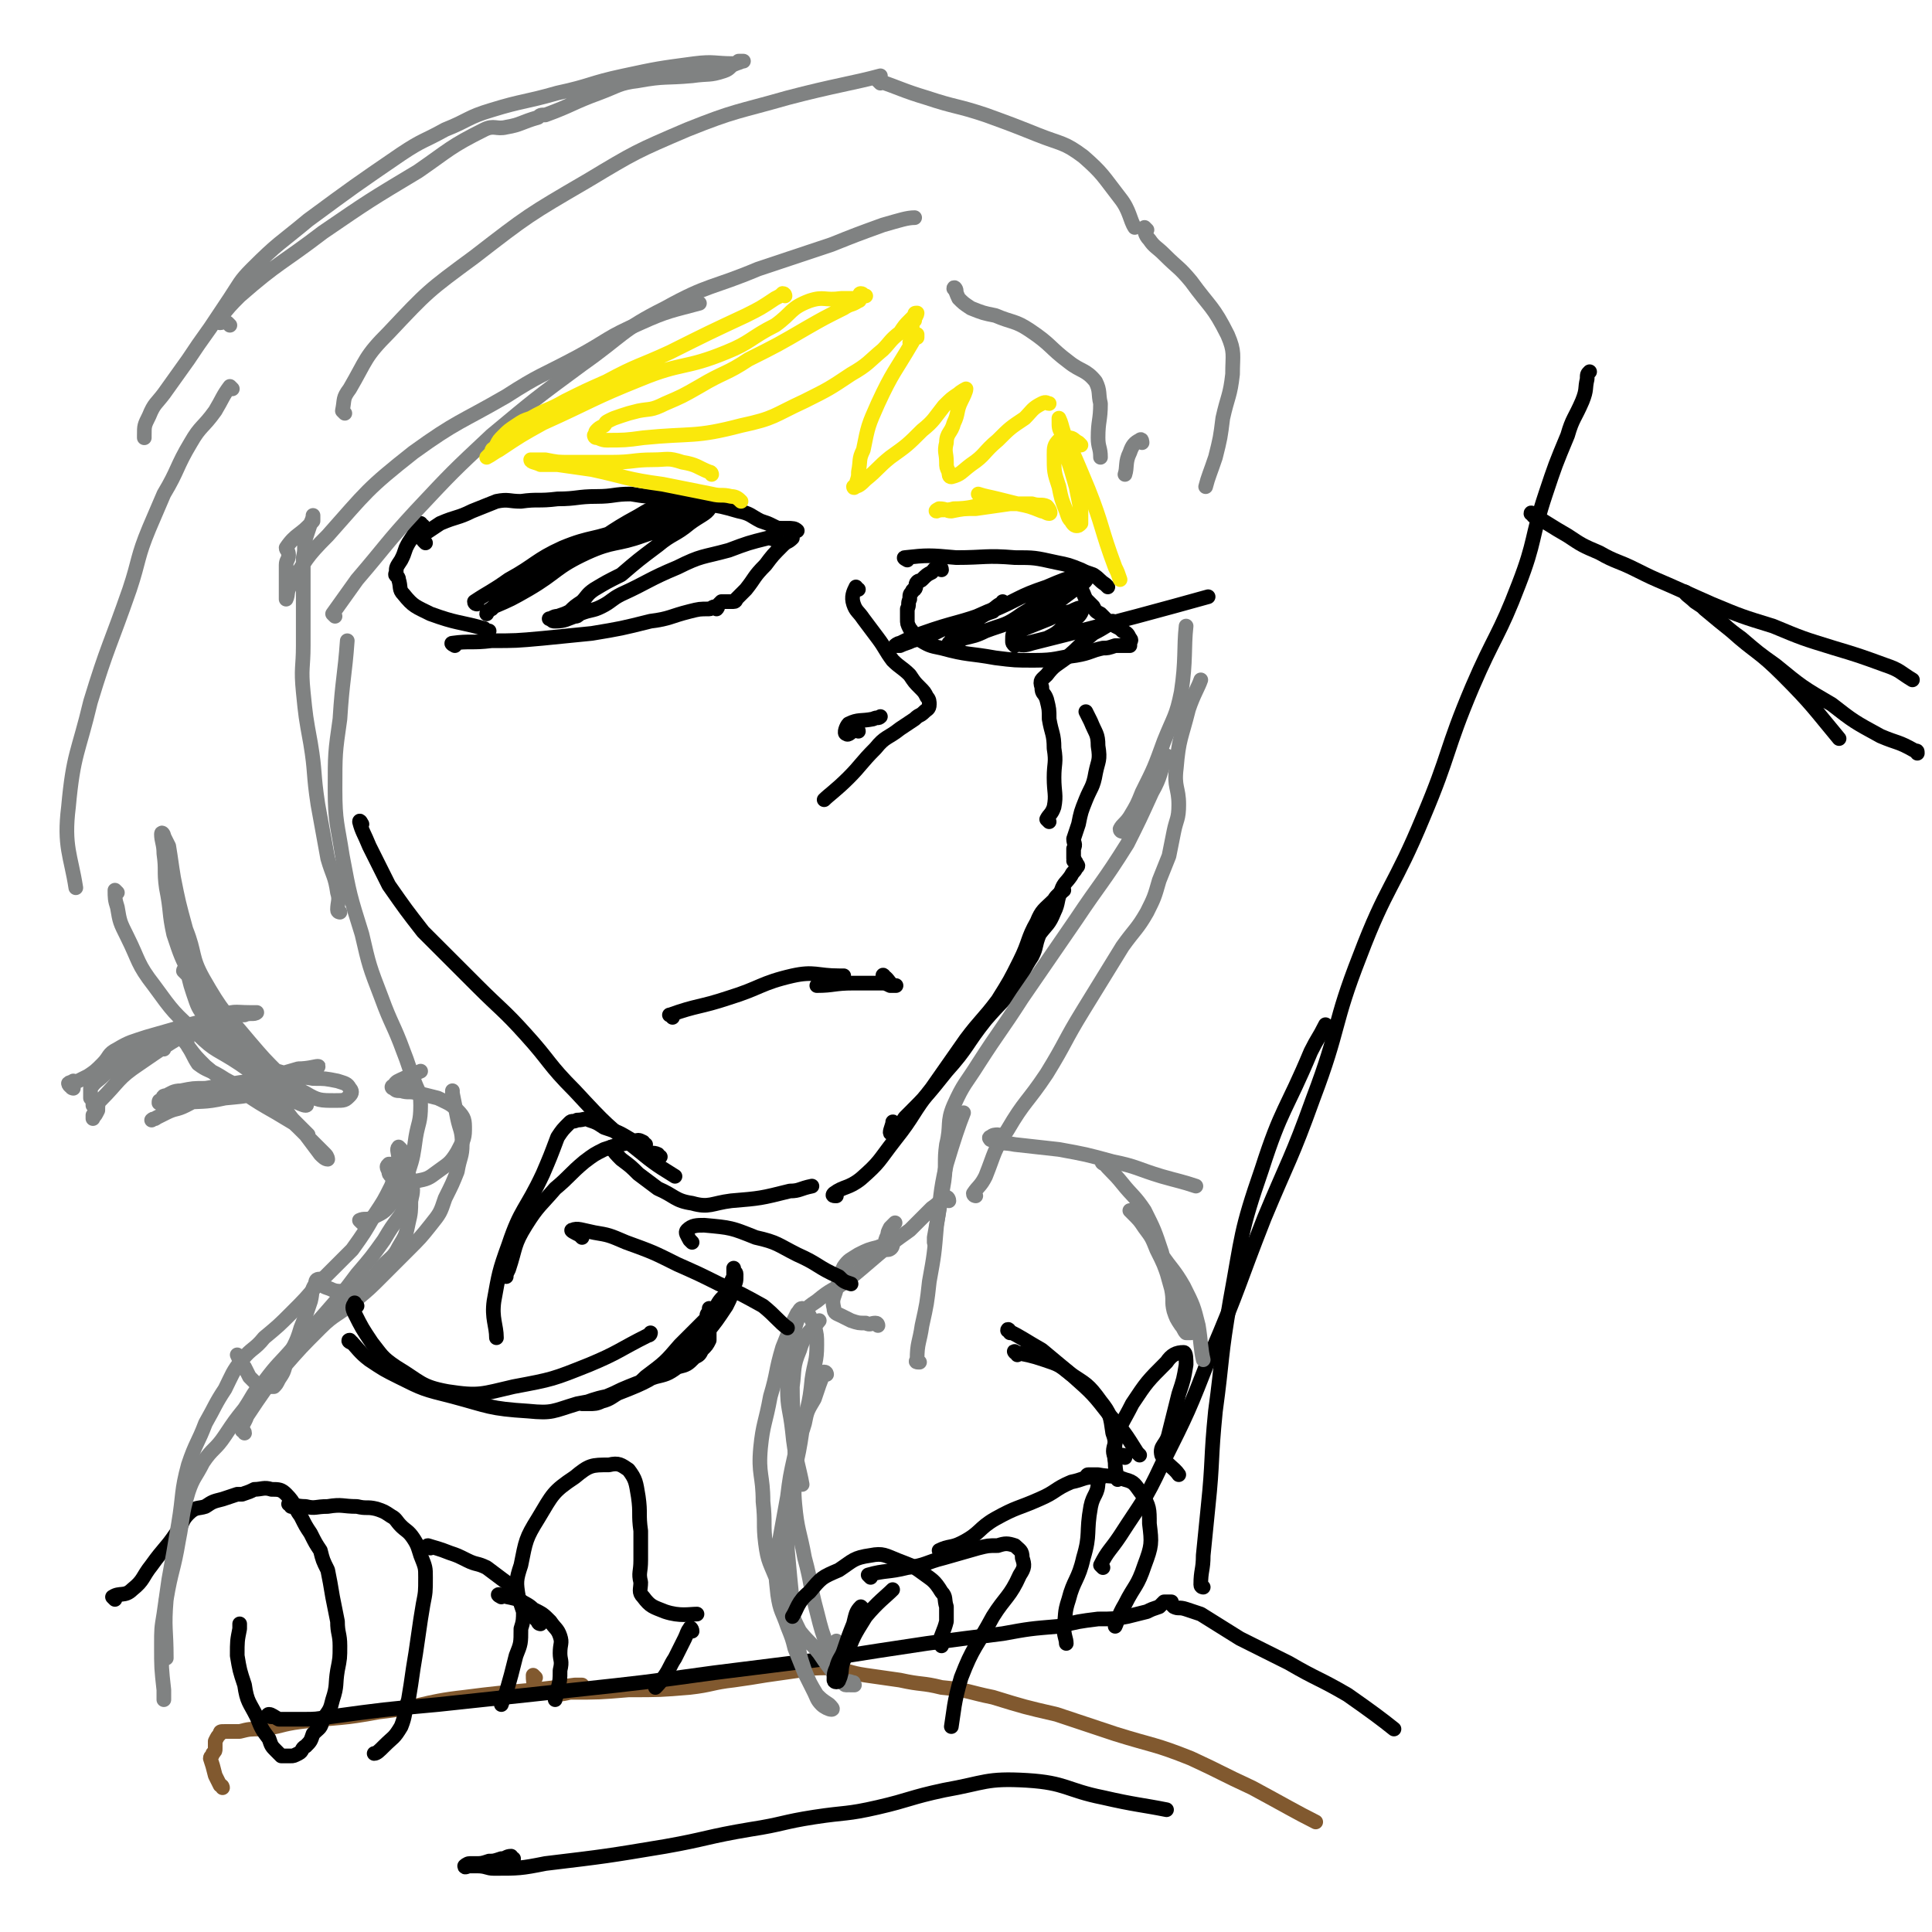 <svg viewBox='0 0 790 790' version='1.1' xmlns='http://www.w3.org/2000/svg' xmlns:xlink='http://www.w3.org/1999/xlink'><g fill='none' stroke='rgb(129,89,47)' stroke-width='6' stroke-linecap='round' stroke-linejoin='round'><path d='M91,731c0,0 0,-1 -1,-1 -1,-2 -1,-2 -2,-4 -1,-4 -1,-4 -2,-7 0,-1 1,-1 1,-2 1,-1 1,-1 1,-2 0,-2 0,-2 0,-3 1,-2 1,-2 2,-3 0,-1 0,-1 2,-1 1,0 1,0 2,0 2,0 2,0 4,0 4,-1 4,-1 9,-1 8,-1 8,-2 16,-3 16,-2 16,-1 32,-4 18,-2 17,-4 35,-6 23,-3 23,-2 45,-5 1,0 1,0 3,0 '/><path d='M219,686c0,0 -1,-1 -1,-1 0,2 0,3 1,5 0,1 1,0 2,1 1,1 1,1 3,1 4,1 5,1 9,0 12,0 12,0 24,-1 13,0 13,0 25,-1 9,-1 9,-2 18,-3 7,-1 7,-1 13,-2 7,-1 7,-1 14,-2 6,-1 6,-1 13,-1 7,1 7,2 14,3 7,1 7,1 14,2 9,2 9,1 17,3 11,1 11,2 21,4 13,4 13,4 26,7 12,4 12,4 24,8 16,5 16,4 31,10 13,6 12,6 25,12 13,7 18,10 26,14 '/></g>
<g fill='none' stroke='rgb(0,0,0)' stroke-width='6' stroke-linecap='round' stroke-linejoin='round'><path d='M111,702c-1,0 -2,-1 -1,-1 1,0 2,1 4,2 5,0 5,0 10,0 5,0 5,0 11,-1 22,-3 22,-3 44,-5 28,-3 28,-3 56,-6 28,-3 28,-3 57,-7 24,-3 24,-3 48,-6 19,-3 19,-3 39,-6 15,-2 15,-2 31,-4 11,-2 11,-2 23,-3 8,-2 8,-2 16,-3 6,0 7,0 12,-1 4,-1 4,-1 8,-2 2,-1 2,-1 5,-2 1,-1 1,-1 2,-2 1,0 1,0 2,0 0,0 0,0 1,0 0,1 0,1 1,2 2,1 2,0 5,1 3,1 3,1 6,2 8,5 8,5 16,10 10,5 10,5 20,10 12,7 12,6 24,13 10,7 14,10 19,14 '/><path d='M210,760c-1,0 -1,-1 -1,-1 -2,0 -2,1 -4,1 -3,1 -3,1 -5,1 -3,1 -3,1 -6,1 -1,0 -1,0 -2,0 -1,0 -2,1 -2,1 0,1 1,0 2,0 2,0 2,0 3,0 4,0 4,1 7,1 10,0 11,0 21,-2 25,-3 25,-3 49,-7 17,-3 17,-4 35,-7 13,-2 13,-3 26,-5 13,-2 13,-1 26,-4 13,-3 13,-4 27,-7 17,-3 17,-5 34,-4 16,1 16,4 31,7 13,3 16,3 26,5 '/><path d='M492,649c0,0 -1,0 -1,-1 0,-6 1,-6 1,-12 1,-10 1,-10 2,-20 2,-19 1,-19 3,-39 3,-22 2,-22 6,-45 5,-27 4,-28 13,-54 8,-25 10,-24 20,-48 3,-6 3,-5 6,-11 '/><path d='M451,641c0,0 -1,-1 -1,-1 3,-6 4,-6 8,-12 9,-14 10,-14 17,-29 11,-22 11,-22 20,-45 12,-28 11,-28 22,-56 10,-24 11,-24 20,-49 11,-29 8,-30 19,-58 11,-29 14,-28 26,-57 11,-26 9,-27 20,-53 9,-21 11,-21 19,-42 7,-18 5,-19 11,-37 4,-12 4,-12 9,-24 2,-7 3,-7 6,-14 2,-5 1,-5 2,-9 0,-2 0,-2 1,-3 '/><path d='M627,211c0,0 -1,-2 -1,-1 7,4 8,5 15,9 6,4 6,4 13,7 7,4 7,3 15,7 6,3 6,3 13,6 9,4 9,4 18,8 12,5 12,5 25,9 12,5 12,5 25,9 10,3 10,3 21,7 6,2 6,3 11,6 '/><path d='M784,308c0,-1 0,-1 -1,-1 -7,-4 -7,-3 -14,-6 -11,-6 -11,-6 -20,-13 -12,-7 -12,-7 -23,-16 -7,-5 -7,-5 -14,-11 -7,-5 -6,-5 -13,-11 -3,-2 -3,-2 -6,-4 -2,-2 -4,-3 -4,-4 0,0 2,1 4,3 2,2 2,2 4,4 6,5 6,5 11,9 10,9 11,8 21,18 12,12 13,14 23,26 '/><path d='M47,654c0,0 -1,-1 -1,-1 3,-2 5,0 8,-3 5,-4 4,-5 8,-10 5,-7 6,-7 10,-13 3,-4 2,-5 5,-8 3,-3 4,-2 7,-3 3,-2 3,-2 7,-3 3,-1 3,-1 6,-2 1,0 1,0 2,0 3,-1 3,-1 5,-2 3,0 4,-1 7,0 3,0 4,0 6,2 4,4 3,5 6,9 2,4 2,4 4,7 2,4 2,4 4,7 1,4 1,4 3,8 1,5 1,5 2,11 1,5 1,5 2,10 0,5 1,5 1,10 0,5 0,5 -1,10 -1,6 0,6 -2,12 -1,4 -1,4 -4,8 -1,4 -1,3 -4,6 -1,3 -1,3 -3,5 -2,1 -1,2 -3,3 -2,1 -2,1 -3,1 -2,0 -2,0 -4,0 -1,-1 -1,-1 -2,-2 -2,-2 -2,-2 -3,-5 -3,-4 -3,-4 -5,-9 -3,-6 -4,-6 -5,-13 -2,-6 -2,-6 -3,-12 0,-6 0,-6 1,-11 0,-1 0,-1 0,-2 '/><path d='M119,616c0,-1 -1,-1 -1,-1 2,0 3,1 7,1 4,1 4,0 9,0 6,-1 6,0 12,0 4,1 4,0 8,1 3,1 3,1 6,3 2,1 2,2 4,4 2,2 3,2 5,5 2,3 2,4 3,7 2,5 2,5 2,9 0,6 0,6 -1,11 -1,6 -1,6 -2,13 -1,7 -1,7 -2,13 -1,7 -1,7 -2,13 -2,6 -1,6 -3,11 -3,5 -3,4 -7,8 -2,2 -3,3 -4,3 '/><path d='M176,633c0,0 -2,-1 -1,-1 3,1 4,1 9,3 3,1 3,1 7,3 4,2 4,1 8,3 4,3 4,3 8,6 3,2 3,3 5,6 1,3 1,3 2,6 0,3 0,4 -1,7 0,6 0,6 -2,11 -2,8 -2,8 -4,15 -1,2 -1,2 -2,5 '/><path d='M205,653c0,0 -2,-1 -1,-1 3,1 4,1 8,2 3,2 4,2 6,4 4,2 4,2 7,5 2,3 3,3 4,6 1,3 0,3 0,7 0,3 1,3 0,7 0,4 0,4 -1,8 0,2 -1,3 -1,4 '/><path d='M221,664c0,0 -1,0 -1,-1 -2,-2 -2,-2 -3,-4 -3,-3 -4,-3 -5,-6 -1,-6 -1,-7 1,-13 2,-10 2,-11 7,-19 6,-10 6,-11 15,-17 6,-5 7,-5 14,-5 4,-1 5,0 8,2 3,4 3,5 4,11 1,7 0,7 1,14 0,6 0,6 0,12 0,5 -1,5 0,9 0,3 -1,4 1,6 3,4 4,4 9,6 6,2 10,1 13,1 '/><path d='M283,667c0,-1 -1,-2 -1,-1 -1,1 -1,2 -2,4 -2,4 -2,4 -4,8 -2,3 -2,4 -4,7 -2,3 -3,4 -4,5 '/><path d='M173,215c0,0 -1,0 -1,-1 0,0 1,1 0,1 -1,2 -2,2 -3,4 -2,3 -2,3 -3,5 -1,3 -1,3 -2,5 -2,3 -2,3 -2,5 -1,2 1,1 1,3 1,3 0,4 2,6 4,5 5,5 11,8 11,4 11,3 22,6 1,1 1,1 2,1 '/><path d='M186,264c0,0 -2,-1 -1,-1 7,-1 8,0 16,-1 10,0 10,0 21,-1 10,-1 10,-1 20,-2 12,-2 12,-2 24,-5 8,-1 8,-2 16,-4 4,-1 4,-1 8,-1 1,0 1,-1 3,-1 0,0 0,1 0,1 1,-1 0,-1 1,-2 0,0 0,0 1,-1 0,0 0,0 1,0 1,0 1,0 1,0 0,0 0,0 1,0 0,0 0,0 0,0 1,0 1,0 1,0 1,0 1,0 1,0 1,0 1,-1 1,-1 2,-2 2,-2 4,-4 4,-5 3,-5 8,-10 3,-4 3,-4 7,-8 2,-2 2,-1 4,-3 0,-1 0,-2 1,-3 0,0 1,0 1,0 -1,-1 -2,-1 -4,-1 -1,0 -1,0 -2,0 -2,0 -2,0 -4,-1 -2,-1 -2,-1 -5,-2 -4,-2 -4,-3 -9,-4 -7,-2 -7,-2 -14,-3 -9,-2 -9,-2 -17,-3 -7,0 -7,0 -13,-1 -7,0 -7,1 -14,1 -8,0 -8,1 -16,1 -8,1 -8,0 -15,1 -5,0 -5,-1 -10,0 -5,2 -5,2 -10,4 -6,3 -6,2 -13,5 -3,2 -3,2 -6,4 -1,0 -2,0 -2,1 0,1 1,2 2,3 '/><path d='M195,247c0,0 -1,0 -1,-1 6,-4 7,-4 14,-9 11,-6 11,-8 22,-13 12,-5 13,-3 25,-8 9,-3 9,-3 17,-6 5,-2 5,-2 9,-4 1,0 2,0 1,0 -1,-1 -2,-1 -4,-1 -3,0 -3,0 -6,1 -6,2 -6,2 -11,5 -13,7 -12,8 -25,15 -12,8 -12,8 -24,15 -3,2 -3,2 -6,4 -3,2 -3,2 -5,4 -1,0 -2,2 -2,2 0,-1 2,-2 3,-3 7,-3 7,-3 14,-7 12,-7 11,-9 24,-15 11,-5 12,-3 23,-7 9,-3 9,-3 17,-7 3,-1 3,-2 7,-3 1,-1 4,-2 3,-1 -1,2 -4,3 -8,6 -6,5 -7,4 -13,9 -8,6 -8,6 -15,12 -6,3 -6,3 -11,6 -3,2 -3,3 -5,5 0,0 0,0 0,0 -3,2 -3,2 -5,4 -2,1 -2,1 -5,2 -1,0 -1,0 -3,1 0,0 -1,0 0,0 1,1 1,1 2,1 4,0 5,-1 8,-2 1,0 1,0 2,-1 5,-2 5,-1 9,-3 4,-2 4,-3 8,-5 11,-5 11,-6 23,-11 10,-5 10,-4 21,-7 8,-3 8,-3 16,-5 2,0 3,1 4,1 '/><path d='M371,229c0,0 -2,-1 -1,-1 9,-1 10,-1 21,0 12,0 12,-1 24,0 8,0 8,0 17,2 5,1 5,1 10,3 2,1 2,1 5,2 3,2 2,2 5,4 1,1 1,1 1,1 '/><path d='M385,233c0,-1 -1,-2 -1,-1 -2,0 -2,1 -3,2 -2,1 -2,1 -4,3 -1,1 -1,0 -2,1 -1,1 0,2 -1,3 0,0 -1,0 -1,1 -1,1 -1,1 -1,3 -1,2 0,2 -1,4 0,2 0,2 0,4 0,2 0,2 1,4 2,2 1,3 3,4 5,3 5,3 10,4 11,3 11,2 22,4 8,1 8,1 16,1 9,0 9,-1 17,-2 6,-1 6,-2 11,-3 2,0 2,0 5,-1 1,0 1,0 3,0 1,0 1,0 3,0 0,0 0,0 0,0 0,0 0,0 0,-1 0,-1 1,-1 0,-2 -1,-2 -1,-2 -3,-3 -1,-1 -1,-1 -3,-2 -1,-1 -1,-1 -3,-2 -2,-2 -2,-2 -3,-3 -2,-1 -2,-1 -3,-3 -2,-2 -2,-2 -3,-3 -1,-2 -1,-3 -2,-4 -1,-2 0,-2 -2,-3 -1,0 -1,0 -3,0 -3,1 -3,1 -6,3 -7,5 -6,6 -13,10 -7,5 -7,4 -15,7 -4,2 -5,2 -9,3 -2,1 -2,2 -5,2 0,1 -1,1 -1,0 0,0 0,0 1,-1 0,-1 1,-1 1,-1 1,-1 2,-1 3,-2 1,-1 1,-1 3,-2 2,-2 2,-2 4,-4 3,-2 3,-2 6,-3 1,-1 1,-1 3,-3 1,0 1,-1 1,-1 0,0 0,1 -1,1 -2,1 -2,2 -5,3 -9,4 -9,4 -18,7 -6,3 -6,3 -13,5 -2,1 -3,1 -5,2 -1,0 -2,0 -2,0 0,0 1,-1 2,-1 4,-2 4,-2 9,-4 14,-5 15,-4 28,-9 12,-5 11,-6 23,-10 7,-3 7,-3 14,-5 2,0 3,-1 4,0 1,0 0,0 -1,1 -1,1 -1,2 -3,3 -4,3 -4,3 -8,6 -5,4 -5,3 -11,7 -4,2 -4,2 -7,5 -2,2 -2,2 -2,5 0,1 0,1 1,2 0,0 0,-1 1,-1 2,0 2,0 4,0 4,-1 4,-1 8,-2 4,-2 4,-2 7,-5 3,-2 3,-1 6,-4 1,-1 2,-3 1,-3 0,-1 -2,0 -4,1 -4,1 -5,1 -9,3 -5,2 -5,2 -10,4 -2,1 -3,1 -4,3 -1,1 -1,3 0,3 3,1 4,1 7,0 36,-9 54,-14 72,-19 '/><path d='M148,337c0,0 -1,-2 -1,-1 1,4 2,5 4,10 4,8 4,8 8,16 7,10 7,10 14,19 11,11 11,11 22,22 10,10 11,10 20,20 10,11 9,12 20,23 13,14 13,14 28,26 6,5 10,7 13,9 '/><path d='M251,470c0,0 -1,-1 -1,-1 1,2 2,3 4,5 4,3 4,3 7,6 4,3 4,3 8,6 7,3 7,5 14,6 7,2 8,0 16,-1 12,-1 12,-1 24,-4 4,0 4,-1 9,-2 '/><path d='M342,489c-1,0 -2,0 -1,-1 4,-3 6,-2 11,-6 8,-7 7,-7 14,-16 8,-10 7,-11 15,-21 7,-10 7,-10 14,-20 6,-8 7,-8 13,-16 5,-8 5,-8 9,-16 4,-8 3,-9 7,-16 2,-5 3,-5 7,-9 1,-2 3,-3 4,-4 '/><path d='M366,460c0,0 -1,-2 -1,-1 0,1 -1,3 -1,4 0,1 1,0 2,0 2,-3 2,-3 4,-6 9,-9 9,-9 17,-19 9,-10 8,-11 16,-21 6,-7 7,-7 12,-14 4,-6 3,-6 7,-12 2,-4 1,-4 3,-9 3,-4 4,-4 6,-9 2,-4 1,-5 3,-9 1,-3 2,-3 4,-6 1,-2 1,-1 2,-3 1,-1 1,-1 0,-2 0,-1 0,0 -1,-1 0,0 1,0 0,-1 0,-1 0,-1 0,-2 0,-1 0,-1 0,-2 1,-2 0,-2 0,-4 1,-3 1,-3 2,-6 1,-5 1,-5 3,-10 2,-5 3,-5 4,-11 1,-5 2,-5 1,-11 0,-5 -1,-5 -3,-10 -1,-2 -1,-2 -2,-4 '/><path d='M429,336c0,0 -1,-1 -1,-1 1,-2 2,-2 3,-5 1,-5 0,-6 0,-12 0,-6 1,-6 0,-12 0,-6 -1,-6 -2,-12 0,-4 0,-4 -1,-8 -1,-3 -2,-2 -2,-5 -1,-3 0,-3 2,-5 3,-4 4,-4 8,-7 6,-5 5,-5 11,-10 4,-2 7,-4 8,-5 '/><path d='M351,241c-1,0 -1,-1 -1,-1 -1,2 -2,4 -1,7 1,3 2,3 4,6 3,4 3,4 6,8 3,4 3,5 6,9 3,3 4,3 7,6 2,3 2,3 4,5 2,2 2,2 3,4 1,1 1,2 1,3 0,2 -1,2 -2,3 -2,2 -2,1 -4,3 -3,2 -3,2 -6,4 -5,4 -6,3 -10,8 -6,6 -6,7 -11,12 -5,5 -8,7 -10,9 '/><path d='M351,299c0,0 0,-1 -1,-1 -2,1 -3,3 -4,2 -1,0 0,-3 1,-4 4,-2 5,-1 10,-2 2,-1 2,0 3,-1 '/><path d='M275,416c0,-1 -2,-1 -1,-1 11,-4 12,-3 24,-7 13,-4 13,-6 26,-9 9,-2 10,0 19,0 1,0 1,0 2,0 '/><path d='M362,400c0,0 -1,-2 -1,-1 2,1 2,2 4,4 1,0 2,0 1,0 0,0 -1,0 -2,0 -2,-1 -2,-1 -4,-1 -5,0 -6,0 -11,0 -8,0 -8,1 -15,1 '/></g>
<g fill='none' stroke='rgb(128,130,130)' stroke-width='6' stroke-linecap='round' stroke-linejoin='round'><path d='M148,500c0,0 -1,-1 -1,-1 2,-1 3,0 5,-1 4,-2 5,-2 8,-6 4,-6 4,-6 7,-13 2,-6 2,-7 3,-14 1,-6 2,-6 2,-13 0,-6 -1,-5 -3,-11 -2,-5 -2,-6 -4,-11 -4,-11 -5,-11 -9,-22 -5,-13 -5,-13 -8,-26 -5,-16 -5,-16 -8,-32 -2,-13 -3,-14 -3,-27 0,-15 0,-15 2,-29 1,-16 2,-18 3,-32 '/><path d='M139,373c0,0 -1,0 -1,-1 0,-3 1,-4 0,-7 -1,-7 -2,-7 -4,-14 -2,-11 -2,-11 -4,-22 -2,-13 -1,-13 -3,-25 -2,-11 -2,-11 -3,-21 -1,-10 0,-10 0,-19 0,-11 0,-11 0,-21 0,-7 0,-7 0,-15 1,-4 0,-4 1,-8 1,-3 1,-3 2,-6 1,-2 1,-3 1,-3 0,-1 0,1 0,2 -5,6 -7,5 -11,11 0,1 1,1 1,3 0,2 -1,2 -1,4 0,2 0,2 0,4 0,3 0,3 0,5 0,2 0,2 0,3 0,1 0,2 0,2 1,-2 0,-3 2,-6 6,-10 6,-11 15,-20 16,-18 16,-19 35,-34 18,-13 19,-12 38,-23 14,-9 14,-8 29,-16 13,-7 12,-8 26,-14 11,-5 13,-5 24,-8 '/><path d='M137,252c0,0 -1,-1 -1,-1 5,-7 5,-7 10,-14 12,-14 12,-15 24,-28 15,-16 15,-16 31,-31 18,-15 18,-15 37,-29 17,-12 16,-14 34,-23 18,-10 19,-8 38,-16 15,-5 15,-5 30,-10 10,-4 10,-4 21,-8 7,-2 10,-3 13,-3 '/><path d='M141,169c0,0 -1,-1 -1,-1 1,-5 0,-5 3,-9 7,-12 6,-13 16,-23 16,-17 16,-17 35,-31 22,-17 22,-17 46,-31 20,-12 20,-12 41,-21 20,-8 20,-7 41,-13 19,-5 27,-6 38,-9 '/><path d='M360,34c0,0 -1,-1 -1,-1 9,3 10,4 20,7 12,4 12,3 24,7 11,4 11,4 21,8 10,4 11,3 19,9 8,7 8,8 15,17 4,5 4,9 6,12 '/><path d='M469,94c0,0 -1,-1 -1,-1 0,1 0,3 2,5 2,3 3,3 6,6 6,6 6,5 11,11 8,11 9,10 15,22 3,7 2,8 2,16 -1,9 -2,9 -4,18 -1,8 -1,8 -3,16 -2,6 -3,8 -4,12 '/><path d='M391,119c0,-1 -1,-2 -1,-1 1,1 1,2 2,4 2,2 2,2 5,4 5,2 5,2 10,3 7,3 8,2 14,6 9,6 8,7 16,13 5,4 7,3 11,8 2,4 1,5 2,9 0,7 -1,7 -1,14 0,4 1,4 1,8 '/><path d='M467,181c0,0 0,-2 -1,-1 -2,1 -3,2 -4,5 -2,4 -1,6 -2,9 '/><path d='M478,310c-1,0 -1,-1 -1,-1 -3,7 -2,8 -6,15 -5,11 -5,11 -10,21 -10,16 -11,16 -21,31 -11,16 -11,16 -22,32 -9,14 -9,13 -18,27 -5,8 -6,8 -10,17 -3,7 -1,8 -3,16 -1,7 0,8 -1,15 -2,12 -2,12 -4,23 0,1 0,1 0,2 '/><path d='M376,557c-1,0 -2,0 -1,-1 0,-7 1,-7 2,-14 2,-9 2,-9 3,-18 2,-11 2,-11 3,-23 2,-12 1,-12 4,-25 3,-10 5,-16 7,-21 '/><path d='M399,489c0,0 -1,0 -1,-1 2,-3 3,-3 5,-7 4,-10 3,-10 9,-19 7,-12 8,-11 16,-23 8,-13 7,-13 15,-26 8,-13 8,-13 16,-26 5,-7 6,-7 10,-14 3,-6 3,-6 5,-13 2,-5 2,-5 4,-10 1,-5 1,-5 2,-10 1,-5 2,-5 2,-11 0,-7 -2,-7 -1,-15 1,-12 2,-12 5,-24 2,-6 4,-9 5,-12 '/><path d='M459,340c0,0 -1,0 -1,-1 1,-2 2,-2 4,-5 3,-5 3,-5 5,-10 5,-10 5,-10 9,-21 4,-10 5,-10 7,-20 2,-13 1,-18 2,-27 '/><path d='M94,133c0,0 -1,-1 -1,-1 -2,-1 -2,0 -3,0 -1,0 -1,-1 0,-2 4,-5 4,-5 8,-9 16,-14 17,-13 34,-26 0,0 0,0 0,0 19,-13 19,-13 39,-25 13,-9 13,-10 27,-17 4,-2 5,0 9,-1 6,-1 6,-2 13,-4 1,-1 1,-1 3,-1 11,-4 11,-5 22,-9 8,-3 8,-4 16,-5 11,-2 11,-1 22,-2 7,-1 7,0 13,-2 3,-1 2,-2 5,-3 0,-1 1,0 1,-1 1,0 2,0 2,0 -1,0 -2,1 -4,1 -8,0 -8,-1 -16,0 -15,2 -15,2 -29,5 -14,3 -13,4 -27,7 -14,4 -14,3 -27,7 -10,3 -9,4 -19,8 -9,5 -9,4 -18,10 -19,13 -19,13 -38,27 -12,10 -12,9 -23,20 -5,5 -5,6 -9,12 -4,6 -4,6 -8,12 -5,7 -5,7 -9,13 -5,7 -5,7 -10,14 -3,4 -4,4 -6,9 -2,4 -2,4 -2,8 0,1 0,1 0,1 '/><path d='M95,159c0,0 -1,-1 -1,-1 -3,4 -3,5 -6,10 -5,7 -6,6 -10,13 -6,10 -5,11 -11,21 -3,7 -3,7 -6,14 -5,12 -4,13 -8,25 -8,23 -9,23 -16,46 -5,21 -7,21 -9,43 -2,16 1,20 3,33 '/><path d='M164,470c0,0 -1,-1 -1,-1 -1,1 0,2 0,5 -1,5 -1,6 -3,11 -3,6 -3,6 -7,12 -4,7 -4,7 -9,14 -7,7 -7,7 -14,14 -5,6 -5,6 -11,12 -5,5 -5,5 -11,10 -4,5 -5,4 -9,9 -4,5 -4,6 -7,12 -4,6 -4,7 -8,14 -3,8 -4,8 -7,17 -3,11 -2,12 -4,24 -2,12 -2,12 -4,23 -1,7 -1,7 -2,14 -1,6 -1,6 -1,13 0,9 0,9 1,18 0,2 0,2 0,4 '/><path d='M388,491c0,-1 -1,-2 -1,-1 -3,1 -3,2 -6,4 -5,5 -5,5 -9,9 -7,5 -7,5 -13,10 -7,6 -7,6 -13,11 -6,4 -6,3 -12,8 -3,2 -3,2 -6,5 -2,2 -2,3 -3,6 -1,5 0,5 -1,11 -1,7 -2,7 -2,14 0,8 1,8 2,17 1,11 3,16 4,22 '/><path d='M338,562c0,0 0,-1 -1,-1 -2,5 -2,5 -4,11 -3,5 -3,5 -4,10 -2,7 -3,7 -4,13 -2,9 -2,9 -3,17 -1,11 0,11 0,22 1,11 1,11 2,21 0,8 0,8 2,15 1,7 1,7 3,13 2,5 2,5 5,10 2,2 2,2 5,4 1,1 2,2 1,2 -1,0 -3,-1 -4,-2 -2,-2 -2,-3 -3,-5 -2,-4 -2,-4 -4,-8 -2,-5 -2,-5 -4,-10 -1,-4 -1,-4 -3,-9 -2,-6 -3,-6 -4,-13 -1,-9 -1,-9 0,-18 2,-11 2,-11 4,-22 3,-13 4,-13 6,-27 2,-10 3,-10 4,-21 1,-7 2,-7 2,-14 0,-4 0,-4 -1,-8 -1,-2 -1,-2 -2,-4 -1,-2 -2,-2 -3,-3 -1,0 -1,1 -2,2 -1,2 -1,2 -2,4 -2,5 -2,5 -4,10 -3,10 -2,10 -5,20 -2,11 -3,11 -4,21 -1,11 1,11 1,22 1,9 0,9 1,17 1,8 2,8 5,16 2,5 2,5 5,11 2,5 2,5 4,9 4,5 4,4 8,9 2,3 2,3 5,7 2,3 2,3 5,5 2,1 2,1 3,1 1,0 2,0 1,0 0,-1 -2,-1 -2,-1 0,-1 1,0 2,0 '/><path d='M346,689c-1,0 -1,-1 -1,-1 -1,-2 -1,-2 -2,-4 -2,-4 -3,-4 -4,-9 -3,-8 -3,-8 -5,-16 -3,-11 -2,-11 -5,-22 -2,-11 -3,-11 -4,-22 -1,-11 1,-11 0,-22 0,-13 -1,-13 -1,-26 1,-7 0,-8 3,-15 2,-7 5,-8 8,-12 '/><path d='M343,672c0,0 -1,-1 -1,-1 '/><path d='M100,586c0,-1 -1,-1 -1,-1 0,-3 1,-3 2,-6 2,-3 2,-3 4,-6 5,-7 5,-8 11,-14 7,-8 7,-8 15,-16 6,-6 7,-5 14,-11 6,-5 6,-5 11,-10 6,-6 6,-6 11,-11 5,-5 5,-5 9,-10 4,-5 4,-5 6,-11 3,-6 3,-6 5,-11 1,-6 2,-6 2,-11 0,-6 -1,-6 -2,-11 -1,-5 -1,-5 -2,-10 0,0 0,0 0,-1 '/><path d='M168,491c0,0 0,-2 -1,-1 -2,3 -1,4 -4,8 -3,4 -3,4 -6,9 -5,7 -5,7 -11,14 -6,8 -6,8 -13,16 -6,7 -7,7 -13,14 -6,7 -6,6 -12,14 -5,5 -4,5 -8,11 -4,5 -4,5 -8,11 -4,6 -5,5 -9,11 -3,6 -4,6 -6,12 -3,10 -2,10 -4,20 -2,12 -3,12 -5,24 -1,12 0,12 0,24 0,0 0,0 0,0 '/><path d='M98,555c0,0 -1,-1 -1,-1 1,2 1,3 3,5 1,2 1,2 2,4 2,2 2,2 3,3 2,1 2,0 4,1 1,0 2,0 3,0 1,-1 1,-1 2,-3 2,-3 2,-3 3,-7 3,-7 4,-7 6,-14 2,-5 2,-5 4,-11 1,-4 0,-4 2,-7 0,-2 1,-2 2,-2 0,0 -1,0 0,1 1,2 1,2 4,3 2,1 3,1 5,1 4,-1 5,-1 8,-3 5,-3 5,-3 8,-7 4,-4 5,-4 7,-8 3,-5 3,-5 4,-10 1,-4 1,-5 1,-9 1,-4 1,-5 0,-8 -1,-3 -1,-4 -4,-6 -1,-1 -1,-1 -3,-1 -1,0 -2,0 -2,0 -1,1 -1,1 0,3 0,1 0,1 1,2 1,2 2,3 4,3 3,1 3,0 6,-1 5,-1 5,-1 9,-4 4,-3 5,-3 8,-8 2,-4 3,-5 3,-9 0,-4 0,-5 -3,-8 -3,-3 -4,-3 -8,-5 -4,-1 -4,-1 -8,-2 -4,-1 -4,0 -7,-1 -2,0 -2,0 -3,-1 -1,0 -1,-1 0,-1 1,-2 2,-2 4,-3 4,-2 5,-2 7,-3 '/><path d='M359,542c0,0 0,-1 -1,-1 -2,0 -2,1 -4,0 -3,0 -3,0 -6,-1 -2,-1 -2,-1 -4,-2 -2,-1 -3,-1 -3,-3 -1,-4 0,-4 1,-8 2,-5 1,-5 3,-9 2,-3 3,-3 6,-5 4,-2 4,-2 8,-3 2,-1 2,0 4,-1 1,0 2,0 2,0 0,1 -1,2 -2,2 0,0 0,0 0,-1 -1,0 -1,-1 -1,-1 0,-2 0,-2 1,-4 0,-1 0,-1 1,-3 1,-1 1,-1 2,-2 '/></g>
<g fill='none' stroke='rgb(0,0,0)' stroke-width='6' stroke-linecap='round' stroke-linejoin='round'><path d='M270,473c-1,0 -1,-1 -1,-1 -2,-1 -3,0 -5,-1 -3,-2 -3,-3 -6,-5 -5,-3 -5,-3 -11,-5 -3,-2 -3,-2 -6,-3 -2,-1 -2,0 -5,0 -2,1 -2,0 -3,1 -3,3 -3,3 -5,6 -3,8 -3,8 -6,15 -7,15 -9,14 -14,29 -4,11 -4,12 -6,23 -1,7 1,10 1,15 '/><path d='M264,468c-1,0 -1,-1 -1,-1 -2,-1 -2,-1 -4,0 -6,1 -6,1 -12,3 -4,2 -4,2 -8,5 -6,5 -6,6 -12,11 -6,7 -7,7 -12,15 -5,8 -4,9 -7,18 -1,2 -1,2 -1,3 '/><path d='M238,506c0,0 -1,-1 -1,-1 -2,-1 -4,-2 -3,-2 2,-1 4,0 9,1 6,1 6,1 13,4 11,4 11,4 21,9 9,4 9,4 17,8 9,4 9,4 18,9 5,4 7,7 10,9 '/><path d='M413,545c0,-1 -1,-2 -1,-1 6,3 7,4 14,8 6,5 6,5 12,10 9,8 9,8 16,17 6,7 6,7 11,15 0,0 0,0 1,1 '/><path d='M416,554c0,-1 -2,-2 -1,-1 5,1 6,1 12,3 6,2 6,2 11,6 6,4 7,4 12,11 4,5 4,6 5,13 2,5 0,6 1,12 0,4 1,6 1,7 '/><path d='M356,645c0,0 -1,-1 -1,-1 7,-2 8,-1 16,-3 8,-1 7,-2 15,-4 7,-2 7,-2 14,-4 4,-1 4,-1 8,-1 3,-1 4,-1 7,0 2,2 3,2 3,5 1,3 1,4 -1,7 -4,9 -6,9 -11,17 -7,13 -8,12 -13,25 -3,10 -3,14 -4,20 '/><path d='M385,635c0,0 -1,-1 -1,-1 4,-2 5,-1 9,-3 8,-4 7,-6 14,-10 9,-5 9,-4 18,-8 7,-3 6,-4 13,-7 5,-1 5,-2 9,-2 2,0 3,1 2,2 0,5 -2,5 -3,10 -2,11 0,11 -3,21 -2,9 -4,9 -6,17 -2,6 -1,6 -2,11 0,4 1,5 1,7 '/><path d='M446,604c-1,0 -2,-1 -1,-1 1,0 2,0 4,0 5,1 6,0 11,2 4,1 4,2 7,6 3,5 3,6 3,12 1,8 1,9 -2,17 -3,9 -4,8 -8,16 -3,5 -3,7 -4,9 '/><path d='M385,673c0,-1 -1,-1 -1,-1 1,-4 2,-5 3,-9 0,-3 0,-3 0,-6 -1,-3 0,-4 -2,-6 -3,-5 -4,-5 -8,-8 -4,-3 -5,-3 -10,-5 -5,-2 -6,-3 -11,-2 -7,1 -7,2 -13,6 -7,3 -7,3 -12,9 -5,4 -5,7 -7,10 '/><path d='M353,658c0,0 -1,-1 -1,-1 -2,2 -2,3 -3,7 -2,5 -2,5 -4,11 -1,3 -2,3 -3,7 -1,2 -1,3 -1,5 0,1 2,1 2,0 2,-4 0,-5 3,-10 3,-8 3,-8 8,-16 5,-6 8,-8 11,-11 '/><path d='M460,596c0,0 0,-1 -1,-1 -1,0 -2,2 -3,1 -1,-2 -1,-3 0,-6 2,-8 3,-8 7,-16 6,-9 6,-9 14,-17 2,-3 4,-4 7,-4 1,0 1,3 1,5 -1,6 -1,6 -3,12 -2,8 -2,8 -4,16 -1,5 -4,5 -3,9 2,4 5,5 7,8 '/></g>
<g fill='none' stroke='rgb(128,130,130)' stroke-width='6' stroke-linecap='round' stroke-linejoin='round'><path d='M48,365c0,0 -1,-1 -1,-1 0,3 0,4 1,7 1,6 1,6 4,12 5,10 4,11 11,20 8,11 8,11 18,20 7,7 8,6 17,12 7,5 7,4 15,9 4,2 3,2 7,4 2,2 2,1 4,3 1,0 2,1 1,1 -1,0 -3,-1 -5,-2 -3,-2 -3,-2 -7,-5 -5,-5 -5,-4 -10,-10 -7,-8 -8,-8 -14,-17 -6,-9 -6,-9 -11,-19 -4,-8 -4,-8 -7,-17 -2,-9 -1,-9 -3,-19 -1,-7 0,-7 -1,-14 0,-4 -1,-5 -1,-8 0,-1 1,0 1,1 1,2 1,2 2,4 1,6 1,7 2,13 2,10 2,10 5,21 4,10 2,11 7,20 8,14 9,14 19,26 6,7 6,7 12,13 5,4 5,5 11,8 5,3 6,3 12,3 4,0 4,0 6,-2 1,-1 1,-2 0,-3 -1,-2 -2,-2 -5,-3 -5,-1 -5,-1 -10,-1 -5,-1 -6,0 -11,-2 -7,-2 -7,-2 -13,-5 -7,-3 -7,-3 -12,-8 -5,-4 -5,-4 -8,-10 -3,-4 -3,-4 -5,-10 -1,-3 -1,-3 -2,-7 -1,-1 -2,-2 -2,-2 0,-1 1,0 1,0 2,3 2,4 4,7 4,6 4,6 8,13 7,9 7,9 13,17 6,8 6,8 13,16 5,7 5,7 11,14 3,4 3,4 6,8 1,1 2,2 3,2 0,0 0,-1 -1,-2 -4,-4 -4,-4 -8,-8 -5,-5 -5,-5 -11,-10 -5,-4 -5,-3 -11,-7 -6,-4 -7,-3 -13,-7 -5,-3 -5,-2 -9,-5 -2,-3 -2,-4 -4,-7 -1,-2 0,-2 -1,-3 -1,-1 -1,-1 -1,-1 0,2 1,2 2,4 3,4 3,4 7,8 7,6 8,5 16,11 6,4 6,4 13,8 5,3 5,3 10,6 2,2 3,3 3,3 0,0 -1,-1 -2,-2 -2,-2 -2,-2 -4,-4 -3,-2 -2,-3 -5,-4 -3,-3 -3,-3 -7,-5 -6,-2 -6,-3 -12,-4 -6,-1 -6,-1 -12,0 -5,0 -5,0 -10,1 -3,0 -4,1 -6,2 -2,0 -1,1 -2,2 -1,0 -1,0 -1,1 0,0 0,0 1,0 4,1 4,0 8,0 9,-1 9,0 18,-2 11,-1 11,-1 22,-5 6,-2 6,-3 12,-6 2,-1 5,-2 4,-2 -1,0 -4,1 -8,1 -7,2 -7,2 -13,4 -11,2 -11,1 -21,4 -6,3 -6,4 -12,7 -4,2 -4,1 -8,3 -2,1 -2,1 -4,2 -1,1 -1,0 -2,1 0,0 0,0 0,0 '/><path d='M67,429c-1,0 -1,-1 -1,-1 -4,0 -4,0 -7,0 -3,1 -3,1 -6,3 -3,2 -3,2 -6,5 -3,2 -3,2 -5,4 -2,2 -3,2 -5,5 0,1 0,2 0,4 1,1 1,1 1,3 1,1 1,1 1,3 0,1 0,1 -1,1 0,1 0,2 0,1 1,-1 1,-1 2,-3 0,-2 0,-3 1,-4 8,-8 7,-9 16,-15 16,-11 16,-11 33,-19 5,-3 6,-2 12,-2 1,0 3,0 3,0 -1,1 -3,0 -5,1 -3,0 -3,0 -6,0 -4,1 -4,1 -7,2 -6,1 -6,1 -13,3 -7,2 -7,2 -14,4 -6,2 -7,2 -12,5 -4,2 -3,3 -6,6 -3,3 -3,3 -6,5 -2,1 -2,1 -4,2 -2,1 -3,0 -4,1 0,1 2,2 2,2 0,0 -1,0 -1,-1 -1,-1 0,-1 1,-2 '/><path d='M409,465c0,0 0,-1 -1,-1 -1,0 -2,0 -3,1 -1,0 0,1 0,1 5,2 5,1 10,2 9,1 9,1 18,2 11,2 11,2 22,5 10,2 10,3 20,6 7,2 8,2 14,4 '/><path d='M452,476c-1,0 -2,-1 -1,-1 3,4 4,4 8,9 4,5 5,5 9,11 4,8 4,8 7,17 2,8 2,8 4,15 1,5 0,5 1,9 1,3 1,3 3,6 1,1 1,2 2,3 1,0 2,0 2,0 -1,-2 -1,-3 -2,-5 -2,-4 -2,-4 -3,-8 -2,-4 -2,-4 -4,-9 -2,-6 -2,-6 -5,-12 -2,-5 -2,-5 -5,-9 -2,-3 -2,-3 -5,-6 0,0 -1,-1 -1,-1 1,1 2,2 3,3 3,3 3,3 5,6 3,4 2,4 5,9 4,6 5,6 9,13 4,8 4,8 6,16 1,6 1,10 2,14 '/></g>
<g fill='none' stroke='rgb(0,0,0)' stroke-width='6' stroke-linecap='round' stroke-linejoin='round'><path d='M146,534c-1,0 -1,-2 -1,-1 -1,1 -1,2 0,4 3,6 3,6 7,12 4,5 4,6 10,10 10,6 10,8 21,10 13,2 14,1 27,-2 16,-3 16,-3 31,-9 12,-5 12,-6 24,-12 1,0 1,-1 1,-1 '/><path d='M144,549c-1,0 -2,-1 -1,-1 3,3 4,5 8,8 6,4 6,4 12,7 10,5 10,5 22,8 15,4 15,5 31,6 10,1 10,0 20,-3 11,-2 11,-2 21,-6 10,-4 10,-5 19,-11 7,-5 7,-6 13,-12 4,-5 4,-5 8,-11 2,-4 2,-4 3,-8 1,-2 1,-2 1,-5 0,-1 -1,-1 -1,-2 0,0 0,-1 0,0 0,0 0,1 0,2 0,1 0,1 -1,3 -1,2 -1,2 -2,5 -3,3 -3,3 -5,7 -7,7 -7,7 -14,14 -6,7 -6,7 -14,13 -4,4 -5,4 -10,6 -4,2 -4,3 -8,4 -2,1 -3,1 -5,1 -1,0 -3,0 -3,0 3,-1 5,-2 10,-3 5,-2 4,-2 9,-4 5,-2 5,-2 11,-4 4,-1 5,-1 9,-4 4,-1 4,-1 7,-4 2,-1 2,-1 3,-3 2,-2 2,-2 3,-4 0,-2 0,-2 0,-4 0,-1 0,-1 0,-3 0,-1 -1,-1 -1,-3 0,-1 1,-1 1,-3 0,0 0,0 0,0 '/><path d='M283,508c-1,-1 -1,-1 -1,-1 -1,-2 -2,-3 -1,-4 2,-2 4,-2 7,-2 11,1 11,1 21,5 9,2 9,3 17,7 9,4 8,5 17,9 2,2 2,2 5,3 '/></g>
<g fill='none' stroke='rgb(250,232,11)' stroke-width='6' stroke-linecap='round' stroke-linejoin='round'><path d='M321,121c0,0 0,-1 -1,-1 -1,1 -1,1 -3,2 -6,4 -6,4 -12,7 -15,7 -15,7 -31,15 -13,6 -13,5 -26,12 -9,4 -9,4 -17,8 -7,4 -7,3 -14,7 -3,1 -3,1 -6,3 -3,2 -3,2 -5,4 -2,2 -2,2 -3,4 -1,2 -2,1 -2,3 -1,1 -2,2 -2,2 2,-1 3,-2 5,-3 9,-6 9,-6 18,-11 20,-9 20,-10 40,-18 17,-7 18,-4 35,-11 10,-4 10,-6 20,-11 7,-5 6,-7 14,-10 6,-2 6,0 13,-1 3,0 4,0 7,0 1,-1 0,-2 1,-2 1,0 1,1 2,1 0,0 0,0 0,0 0,0 -1,0 -2,1 -1,0 0,1 -1,1 -3,2 -3,1 -6,3 -8,4 -8,4 -15,8 -12,7 -12,7 -24,13 -9,6 -10,5 -20,11 -7,4 -7,4 -14,7 -6,3 -6,2 -11,3 -4,1 -4,1 -7,2 -3,1 -3,1 -5,2 -2,1 -1,1 -2,2 -2,1 -2,1 -3,2 -1,1 0,1 -1,2 0,0 0,1 1,1 1,0 2,1 4,1 7,0 8,0 15,-1 20,-2 21,0 40,-5 14,-3 13,-4 26,-10 10,-5 10,-5 19,-11 7,-4 7,-5 13,-10 3,-3 3,-4 7,-7 2,-3 2,-3 4,-5 1,-1 1,-1 2,-2 0,-1 0,-1 1,-1 0,-1 0,-1 0,0 0,0 0,1 -1,2 0,0 0,0 0,1 -1,1 -1,1 -1,3 0,1 0,1 0,2 0,1 0,1 0,2 0,1 -1,2 -1,2 0,0 1,-1 1,-2 1,0 1,0 2,0 0,-1 0,-2 0,-1 -1,1 -1,1 -2,3 -7,12 -8,12 -14,25 -4,9 -4,9 -6,19 -2,4 -1,4 -2,9 0,2 0,2 -1,5 0,1 -1,2 -1,1 2,0 3,-1 5,-3 5,-4 5,-5 10,-9 7,-5 7,-5 13,-11 5,-4 5,-5 9,-10 3,-3 3,-3 6,-5 1,-1 3,-2 3,-2 0,1 -1,3 -2,5 -2,4 -1,5 -3,9 -1,4 -3,4 -3,8 -1,4 0,4 0,8 0,2 0,2 1,4 0,1 0,2 1,2 4,-1 4,-2 8,-5 6,-4 5,-5 11,-10 5,-5 5,-5 11,-9 3,-3 3,-4 7,-6 2,-1 2,0 3,0 '/><path d='M442,182c-1,-1 -1,-1 -1,-1 -2,-1 -2,-2 -4,-2 -2,0 -3,0 -4,1 -2,2 -2,3 -2,6 0,7 0,7 2,13 1,5 1,5 3,10 1,3 1,3 2,4 1,2 2,2 2,2 1,0 1,0 2,-1 0,-3 0,-3 0,-5 -1,-5 -1,-5 -2,-10 -2,-7 -2,-7 -4,-13 -1,-5 -1,-5 -2,-9 -1,-2 -1,-2 -1,-5 0,0 0,-1 0,-1 1,2 1,3 2,6 5,11 5,11 10,23 6,15 5,16 11,32 1,2 1,2 2,5 '/><path d='M291,194c0,0 0,-1 -1,-1 -5,-2 -5,-3 -11,-4 -6,-2 -6,-1 -12,-1 -8,0 -8,1 -17,1 -8,0 -8,0 -17,0 -5,0 -5,0 -10,-1 -3,0 -6,0 -6,0 0,1 2,1 4,2 3,0 3,0 7,0 7,1 7,1 14,2 14,3 14,4 29,6 10,2 10,2 20,4 4,1 4,0 8,1 2,0 3,1 4,2 '/><path d='M401,203c0,0 -1,-1 -1,-1 3,1 4,1 8,2 4,1 4,1 8,2 5,1 5,1 10,3 1,0 2,1 3,1 1,0 0,-2 -1,-3 -2,-1 -3,0 -6,-1 -4,0 -4,0 -9,0 -7,1 -7,1 -14,2 -5,0 -5,0 -10,1 -2,0 -2,-1 -5,-1 0,0 -2,1 -1,1 2,-1 4,0 7,-1 6,0 9,-1 12,-2 '/></g>
</svg>